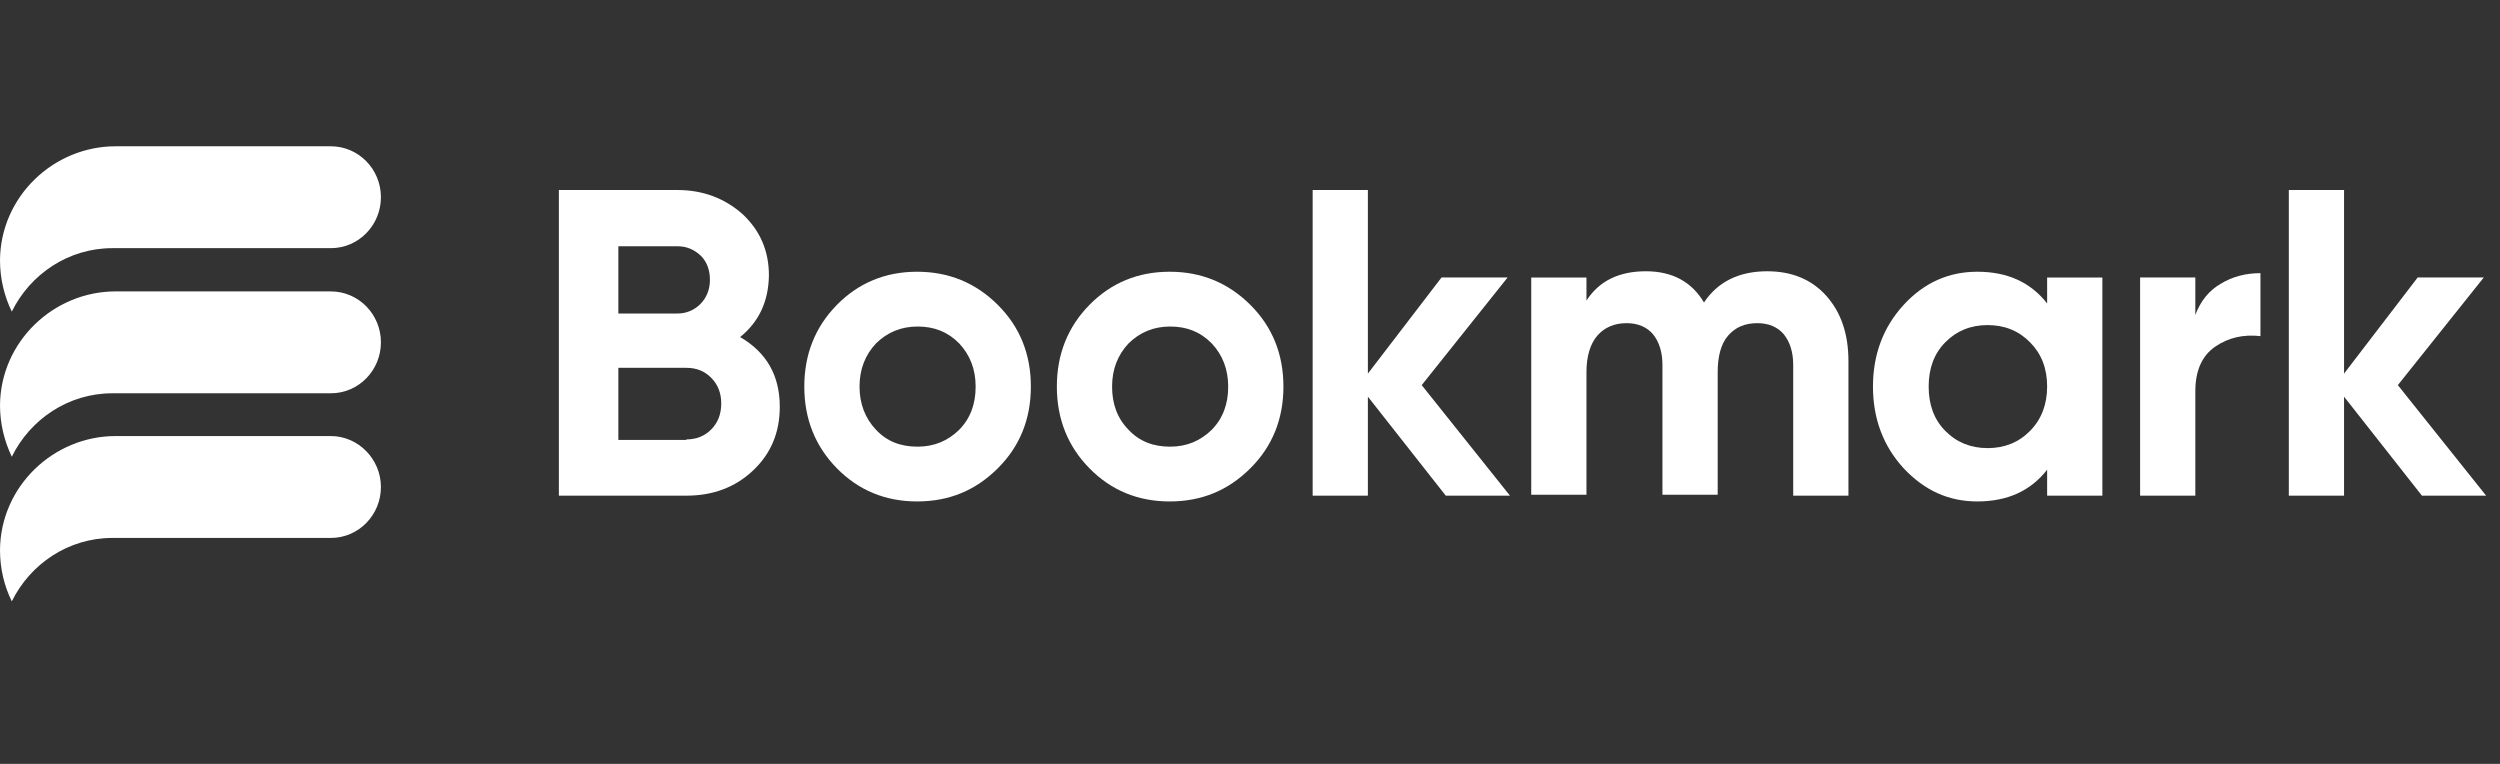     <svg width="144" height="44" viewBox="0 0 144 44" fill="none" xmlns="http://www.w3.org/2000/svg">
        <rect x="0" y="0" width="144" height="44" fill="#333333" stroke="none"/>
        <path fill-rule="evenodd" clip-rule="evenodd" d="M21.941 11.36C21.941 12.965 20.663 14.294 19.059 14.294H6.471C3.942 14.294 1.74 15.789 0.68 17.948C0.245 17.062 0 16.038 0 14.986C0.027 11.332 3.072 8.426 6.661 8.426H19.059C20.636 8.426 21.941 9.727 21.941 11.36Z" fill="#ffffff"/>
        <path fill-rule="evenodd" clip-rule="evenodd" d="M21.941 19.719C21.941 21.325 20.663 22.653 19.059 22.653H6.471C3.942 22.653 1.74 24.148 0.68 26.307C0.245 25.394 0 24.397 0 23.345C0.027 19.692 3.072 16.785 6.661 16.785H19.059C20.636 16.785 21.941 18.086 21.941 19.719Z" fill="#ffffff"/>
        <path fill-rule="evenodd" clip-rule="evenodd" d="M21.941 28.051C21.941 29.657 20.663 30.985 19.059 30.985H6.471C3.942 30.985 1.74 32.48 0.68 34.639C0.245 33.753 0 32.757 0 31.677C0.027 28.024 3.072 25.117 6.661 25.117H19.059C20.636 25.117 21.941 26.446 21.941 28.051Z" fill="#ffffff"/>
        <path d="M42.632 19.415C44.154 20.301 44.915 21.63 44.915 23.429C44.915 24.924 44.399 26.142 43.366 27.11C42.333 28.079 41.055 28.55 39.532 28.55H32.191V10.945H39.016C40.484 10.945 41.734 11.416 42.767 12.329C43.773 13.27 44.29 14.433 44.29 15.872C44.263 17.367 43.719 18.53 42.632 19.415ZM39.016 14.184H35.617V18.059H39.016C39.532 18.059 39.994 17.865 40.348 17.505C40.701 17.146 40.892 16.675 40.892 16.121C40.892 15.568 40.728 15.097 40.375 14.737C39.994 14.378 39.559 14.184 39.016 14.184ZM39.532 25.311C40.103 25.311 40.593 25.117 40.973 24.73C41.354 24.342 41.544 23.844 41.544 23.235C41.544 22.654 41.354 22.156 40.973 21.768C40.593 21.381 40.13 21.187 39.532 21.187H35.617V25.339H39.532V25.311Z" fill="#ffffff"/>
        <path d="M57.475 26.973C56.197 28.247 54.675 28.883 52.826 28.883C51.005 28.883 49.455 28.247 48.204 26.973C46.953 25.7 46.328 24.122 46.328 22.268C46.328 20.413 46.953 18.835 48.204 17.562C49.455 16.289 51.005 15.652 52.826 15.652C54.648 15.652 56.197 16.289 57.475 17.562C58.753 18.835 59.378 20.413 59.378 22.268C59.378 24.122 58.753 25.7 57.475 26.973ZM50.461 24.759C51.086 25.423 51.874 25.728 52.853 25.728C53.805 25.728 54.593 25.396 55.246 24.759C55.898 24.095 56.197 23.264 56.197 22.268C56.197 21.271 55.871 20.441 55.246 19.777C54.593 19.112 53.805 18.808 52.853 18.808C51.902 18.808 51.113 19.14 50.461 19.777C49.835 20.441 49.509 21.271 49.509 22.268C49.509 23.264 49.835 24.095 50.461 24.759Z" fill="#ffffff"/>
        <path d="M72.022 26.973C70.744 28.247 69.222 28.883 67.373 28.883C65.551 28.883 64.002 28.247 62.751 26.973C61.5 25.7 60.875 24.122 60.875 22.268C60.875 20.413 61.5 18.835 62.751 17.562C64.002 16.289 65.551 15.652 67.373 15.652C69.195 15.652 70.744 16.289 72.022 17.562C73.3 18.835 73.925 20.413 73.925 22.268C73.925 24.122 73.3 25.7 72.022 26.973ZM65.008 24.759C65.633 25.423 66.421 25.728 67.4 25.728C68.352 25.728 69.14 25.396 69.793 24.759C70.445 24.095 70.744 23.264 70.744 22.268C70.744 21.271 70.418 20.441 69.793 19.777C69.14 19.112 68.352 18.808 67.4 18.808C66.448 18.808 65.66 19.14 65.008 19.777C64.382 20.441 64.056 21.271 64.056 22.268C64.056 23.264 64.355 24.095 65.008 24.759Z" fill="#ffffff"/>
        <path d="M86.974 28.55H83.276L78.79 22.848V28.55H75.609V10.945H78.79V21.519L83.032 15.983H86.838L81.89 22.183L86.974 28.55Z" fill="#ffffff"/>
        <path d="M101.793 15.625C103.207 15.625 104.349 16.096 105.192 17.037C106.035 17.978 106.47 19.223 106.47 20.801V28.552H103.289V21.023C103.289 20.275 103.098 19.694 102.745 19.251C102.391 18.836 101.875 18.614 101.222 18.614C100.488 18.614 99.944 18.863 99.537 19.334C99.129 19.805 98.939 20.524 98.939 21.438V28.496H95.757V21.023C95.757 20.275 95.567 19.694 95.214 19.251C94.86 18.836 94.344 18.614 93.691 18.614C92.984 18.614 92.413 18.863 92.005 19.334C91.598 19.805 91.38 20.524 91.38 21.438V28.496H88.199V15.985H91.38V17.314C92.114 16.179 93.256 15.625 94.806 15.625C96.328 15.625 97.443 16.234 98.15 17.424C98.939 16.234 100.162 15.625 101.793 15.625Z" fill="#ffffff"/>
        <path d="M117.915 15.985H121.096V28.551H117.915V27.056C116.964 28.274 115.631 28.883 113.891 28.883C112.233 28.883 110.846 28.247 109.65 26.973C108.481 25.7 107.883 24.122 107.883 22.268C107.883 20.413 108.481 18.835 109.65 17.562C110.819 16.289 112.233 15.652 113.891 15.652C115.631 15.652 116.964 16.261 117.915 17.479V15.985ZM112.043 24.814C112.695 25.479 113.511 25.811 114.489 25.811C115.468 25.811 116.284 25.479 116.936 24.814C117.589 24.15 117.915 23.292 117.915 22.268C117.915 21.216 117.589 20.386 116.936 19.721C116.284 19.057 115.468 18.725 114.489 18.725C113.511 18.725 112.695 19.057 112.043 19.721C111.39 20.386 111.091 21.244 111.091 22.268C111.091 23.292 111.39 24.15 112.043 24.814Z" fill="#ffffff"/>
        <path d="M126.451 18.142C126.75 17.34 127.239 16.731 127.919 16.343C128.598 15.928 129.36 15.734 130.202 15.734V19.36C129.224 19.25 128.354 19.444 127.592 19.969C126.831 20.495 126.451 21.353 126.451 22.544V28.55H123.27V15.983H126.451V18.142Z" fill="#ffffff"/>
        <path d="M143.201 28.55H139.503L135.017 22.848V28.55H131.836V10.945H135.017V21.519L139.258 15.983H143.065L138.116 22.183L143.201 28.55Z" fill="#ffffff"/>
        </svg>
